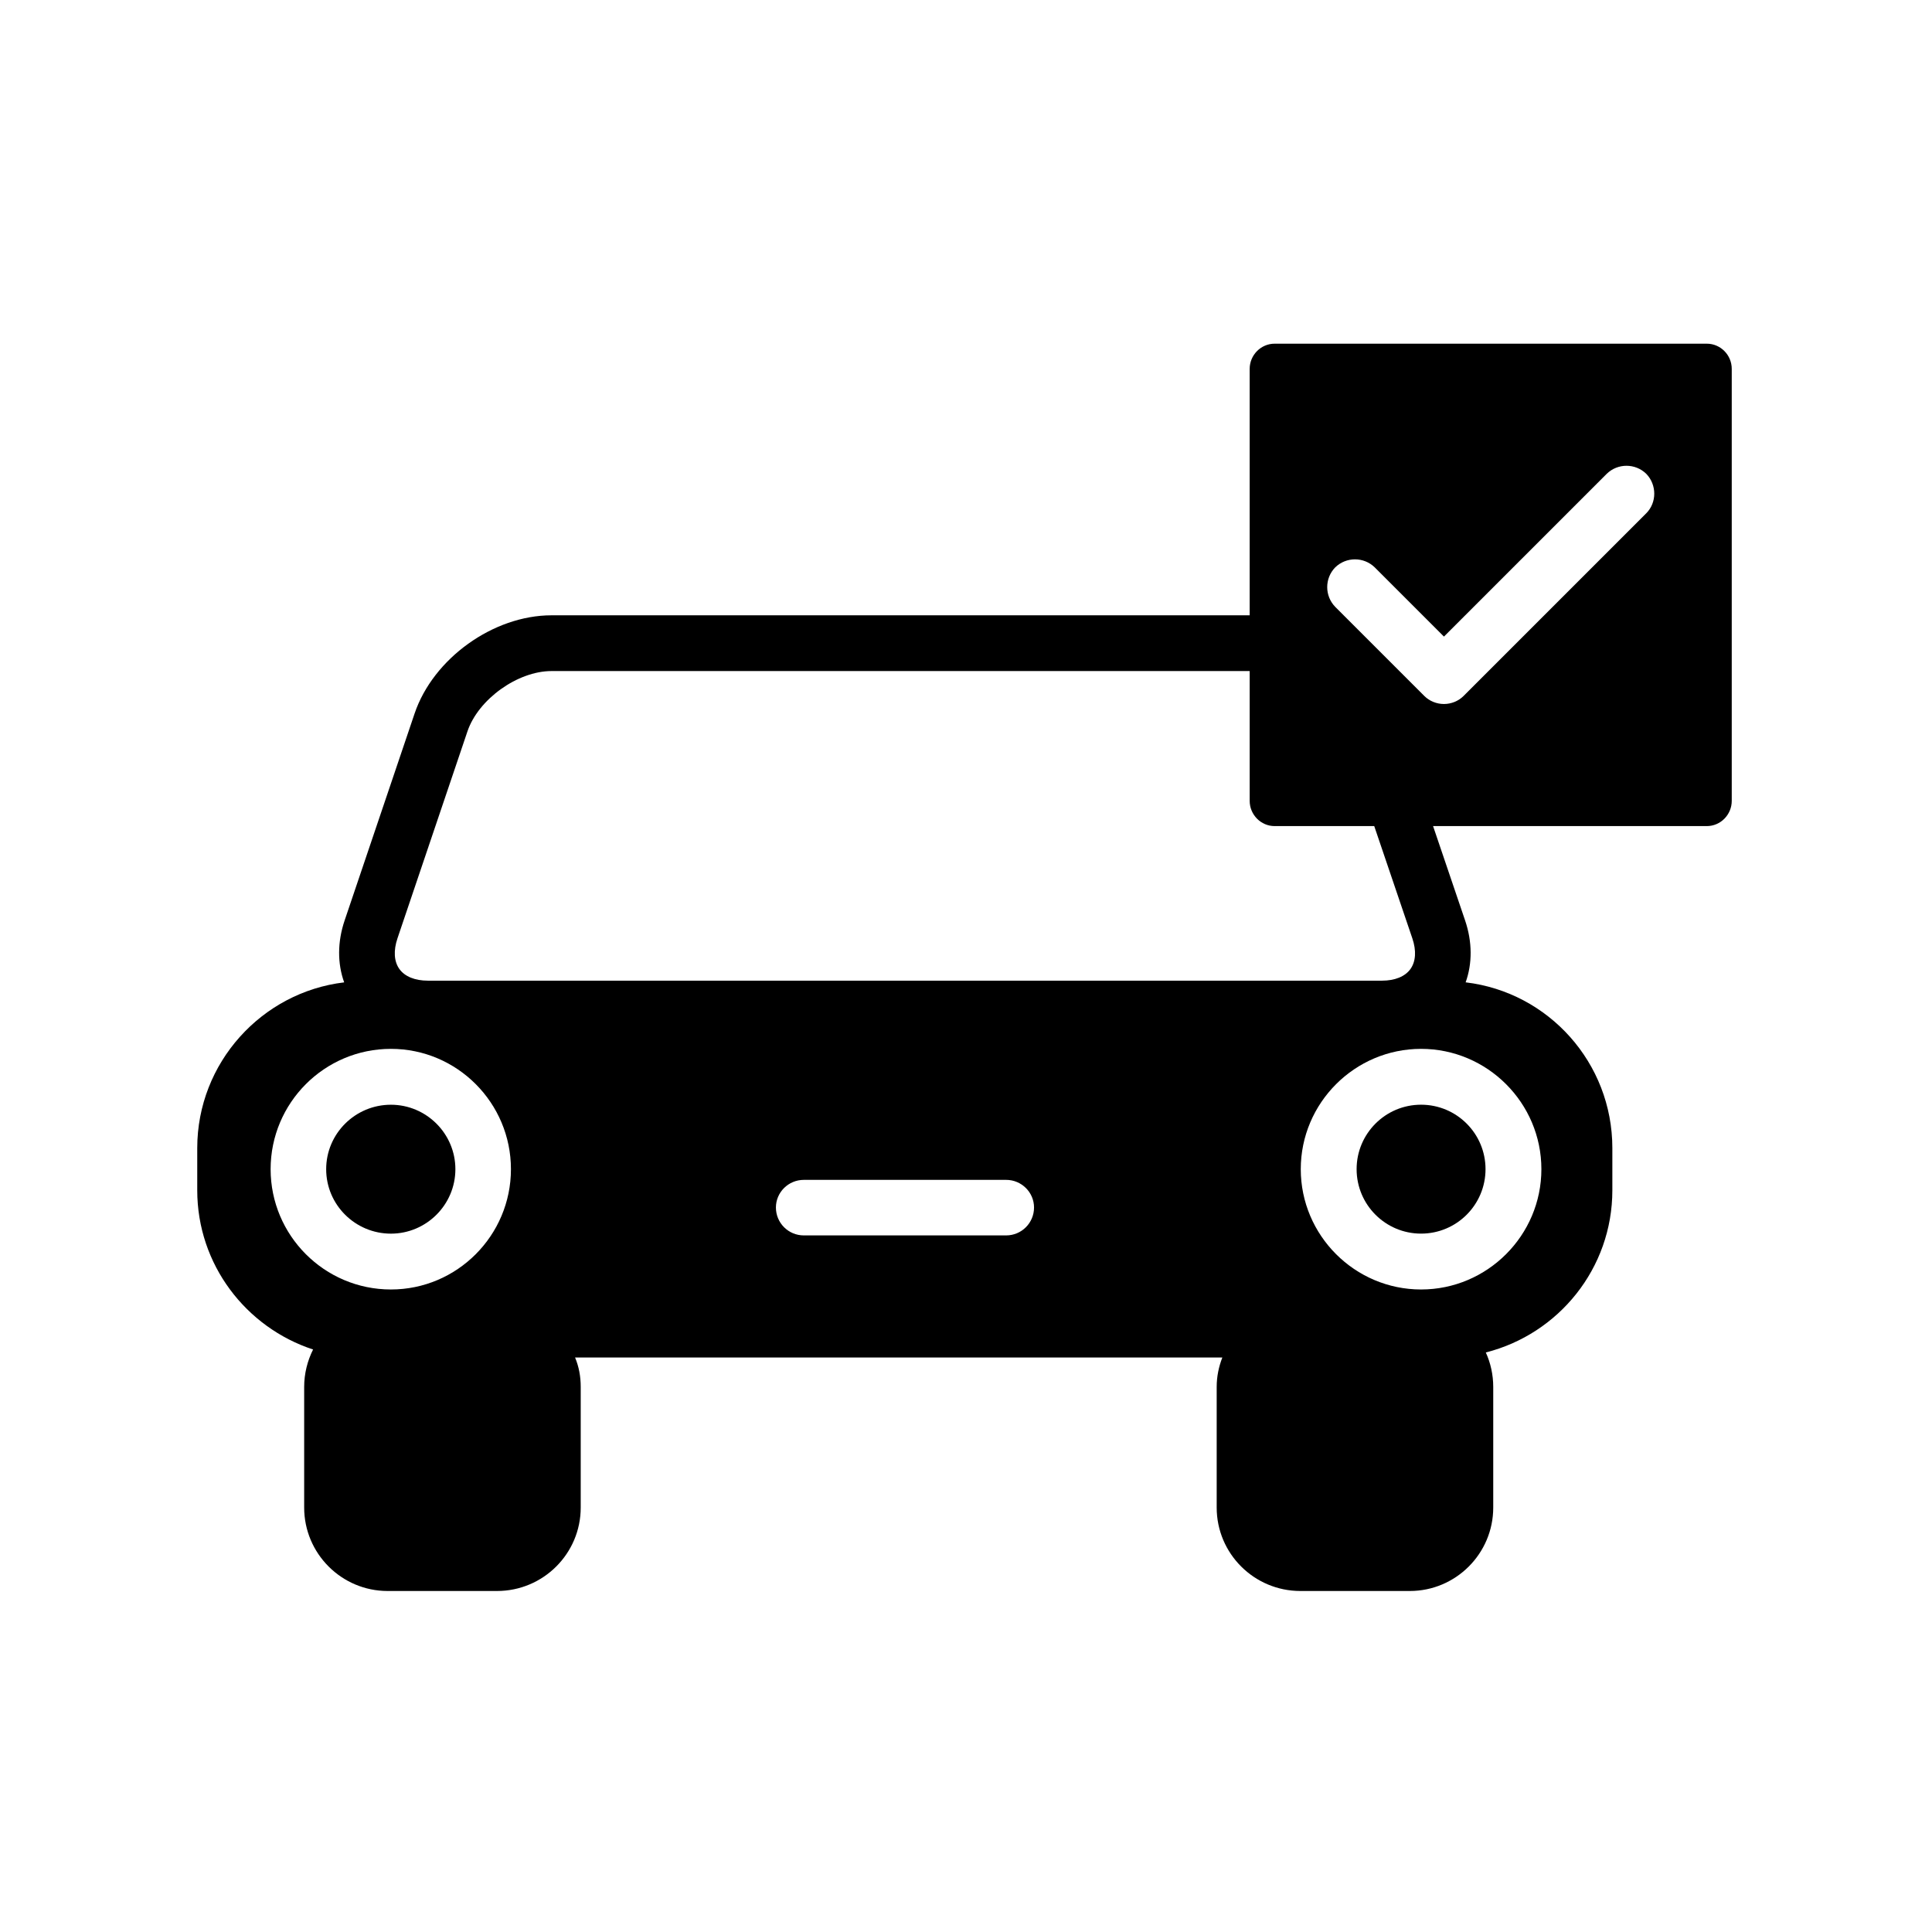 <?xml version="1.0" encoding="UTF-8"?>
<!-- Uploaded to: SVG Repo, www.svgrepo.com, Generator: SVG Repo Mixer Tools -->
<svg fill="#000000" width="800px" height="800px" version="1.1" viewBox="144 144 512 512" xmlns="http://www.w3.org/2000/svg">
 <g>
  <path d="m247.6 470.93c9.367 0 17.082-7.637 17.082-17.082s-7.715-17.082-17.082-17.082c-9.445 0-17.16 7.637-17.16 17.082-0.004 9.445 7.711 17.082 17.16 17.082z"/>
  <path d="m537.68 453.84c0 9.434-7.648 17.082-17.082 17.082s-17.082-7.648-17.082-17.082 7.648-17.082 17.082-17.082 17.082 7.648 17.082 17.082"/>
  <path d="m596.33 235.08h-114.54c-3.621 0-6.613 2.992-6.613 6.691v65.289l-185.03 0.004c-15.406 0-31.34 11.43-36.273 26.023l-18.539 54.828c-1.938 5.715-1.922 11.445-0.125 16.422-21.871 2.613-38.938 21.34-38.938 43.918v11.18c0 19.68 12.91 36.367 30.699 42.195-1.496 2.992-2.363 6.375-2.363 9.918v31.961c0 12.203 9.918 22.121 22.121 22.121h28.969c12.281 0 22.199-9.918 22.199-22.121v-31.961c0-2.754-0.473-5.352-1.496-7.793h171.53c-0.945 2.441-1.496 5.039-1.496 7.793v31.961c0 12.203 9.918 22.121 22.199 22.121h28.969c12.203 0 22.121-9.918 22.121-22.121v-31.961c0-3.227-0.707-6.375-1.969-9.133 19.285-4.879 33.535-22.277 33.535-42.98v-11.18c0-22.594-16.918-41.32-38.879-43.926 1.785-4.977 1.793-10.707-0.148-16.414l-8.484-24.992h72.539c3.621 0 6.613-2.992 6.613-6.691v-114.46c0.008-3.699-2.981-6.691-6.602-6.691zm-16.059 44.949-48.414 48.414c-1.34 1.34-3.227 2.125-5.195 2.125s-3.856-0.789-5.195-2.125l-23.617-23.617c-2.832-2.914-2.832-7.559 0-10.469 2.914-2.832 7.559-2.832 10.469 0l18.344 18.344 43.141-43.141c2.914-2.832 7.559-2.832 10.469 0 2.832 2.914 2.832 7.637 0 10.469zm-162.24 183.97c0 4.094-3.305 7.398-7.398 7.398h-53.609c-4.094 0-7.398-3.305-7.398-7.398 0-4.016 3.305-7.32 7.398-7.32h53.609c4.09-0.004 7.398 3.305 7.398 7.32zm-170.43-42.039c17.555 0 31.805 14.328 31.805 31.883s-14.25 31.883-31.805 31.883c-17.633 0-31.883-14.328-31.883-31.883s14.246-31.883 31.883-31.883zm273 63.766c-17.555 0-31.883-14.328-31.883-31.883s14.328-31.883 31.883-31.883c17.555 0 31.883 14.328 31.883 31.883s-14.328 31.883-31.883 31.883zm-2.32-93.066c1.109 3.258 0.93 6.148-0.496 8.141-1.426 1.984-4.102 3.086-7.559 3.086h-252.82c-3.449 0-6.141-1.102-7.566-3.094-1.426-1.992-1.605-4.879-0.496-8.148l18.539-54.828c2.883-8.508 13.289-15.98 22.277-15.98h185.02v34.395c0 3.699 2.992 6.691 6.613 6.691h26.395z"/>
 </g>
</svg>